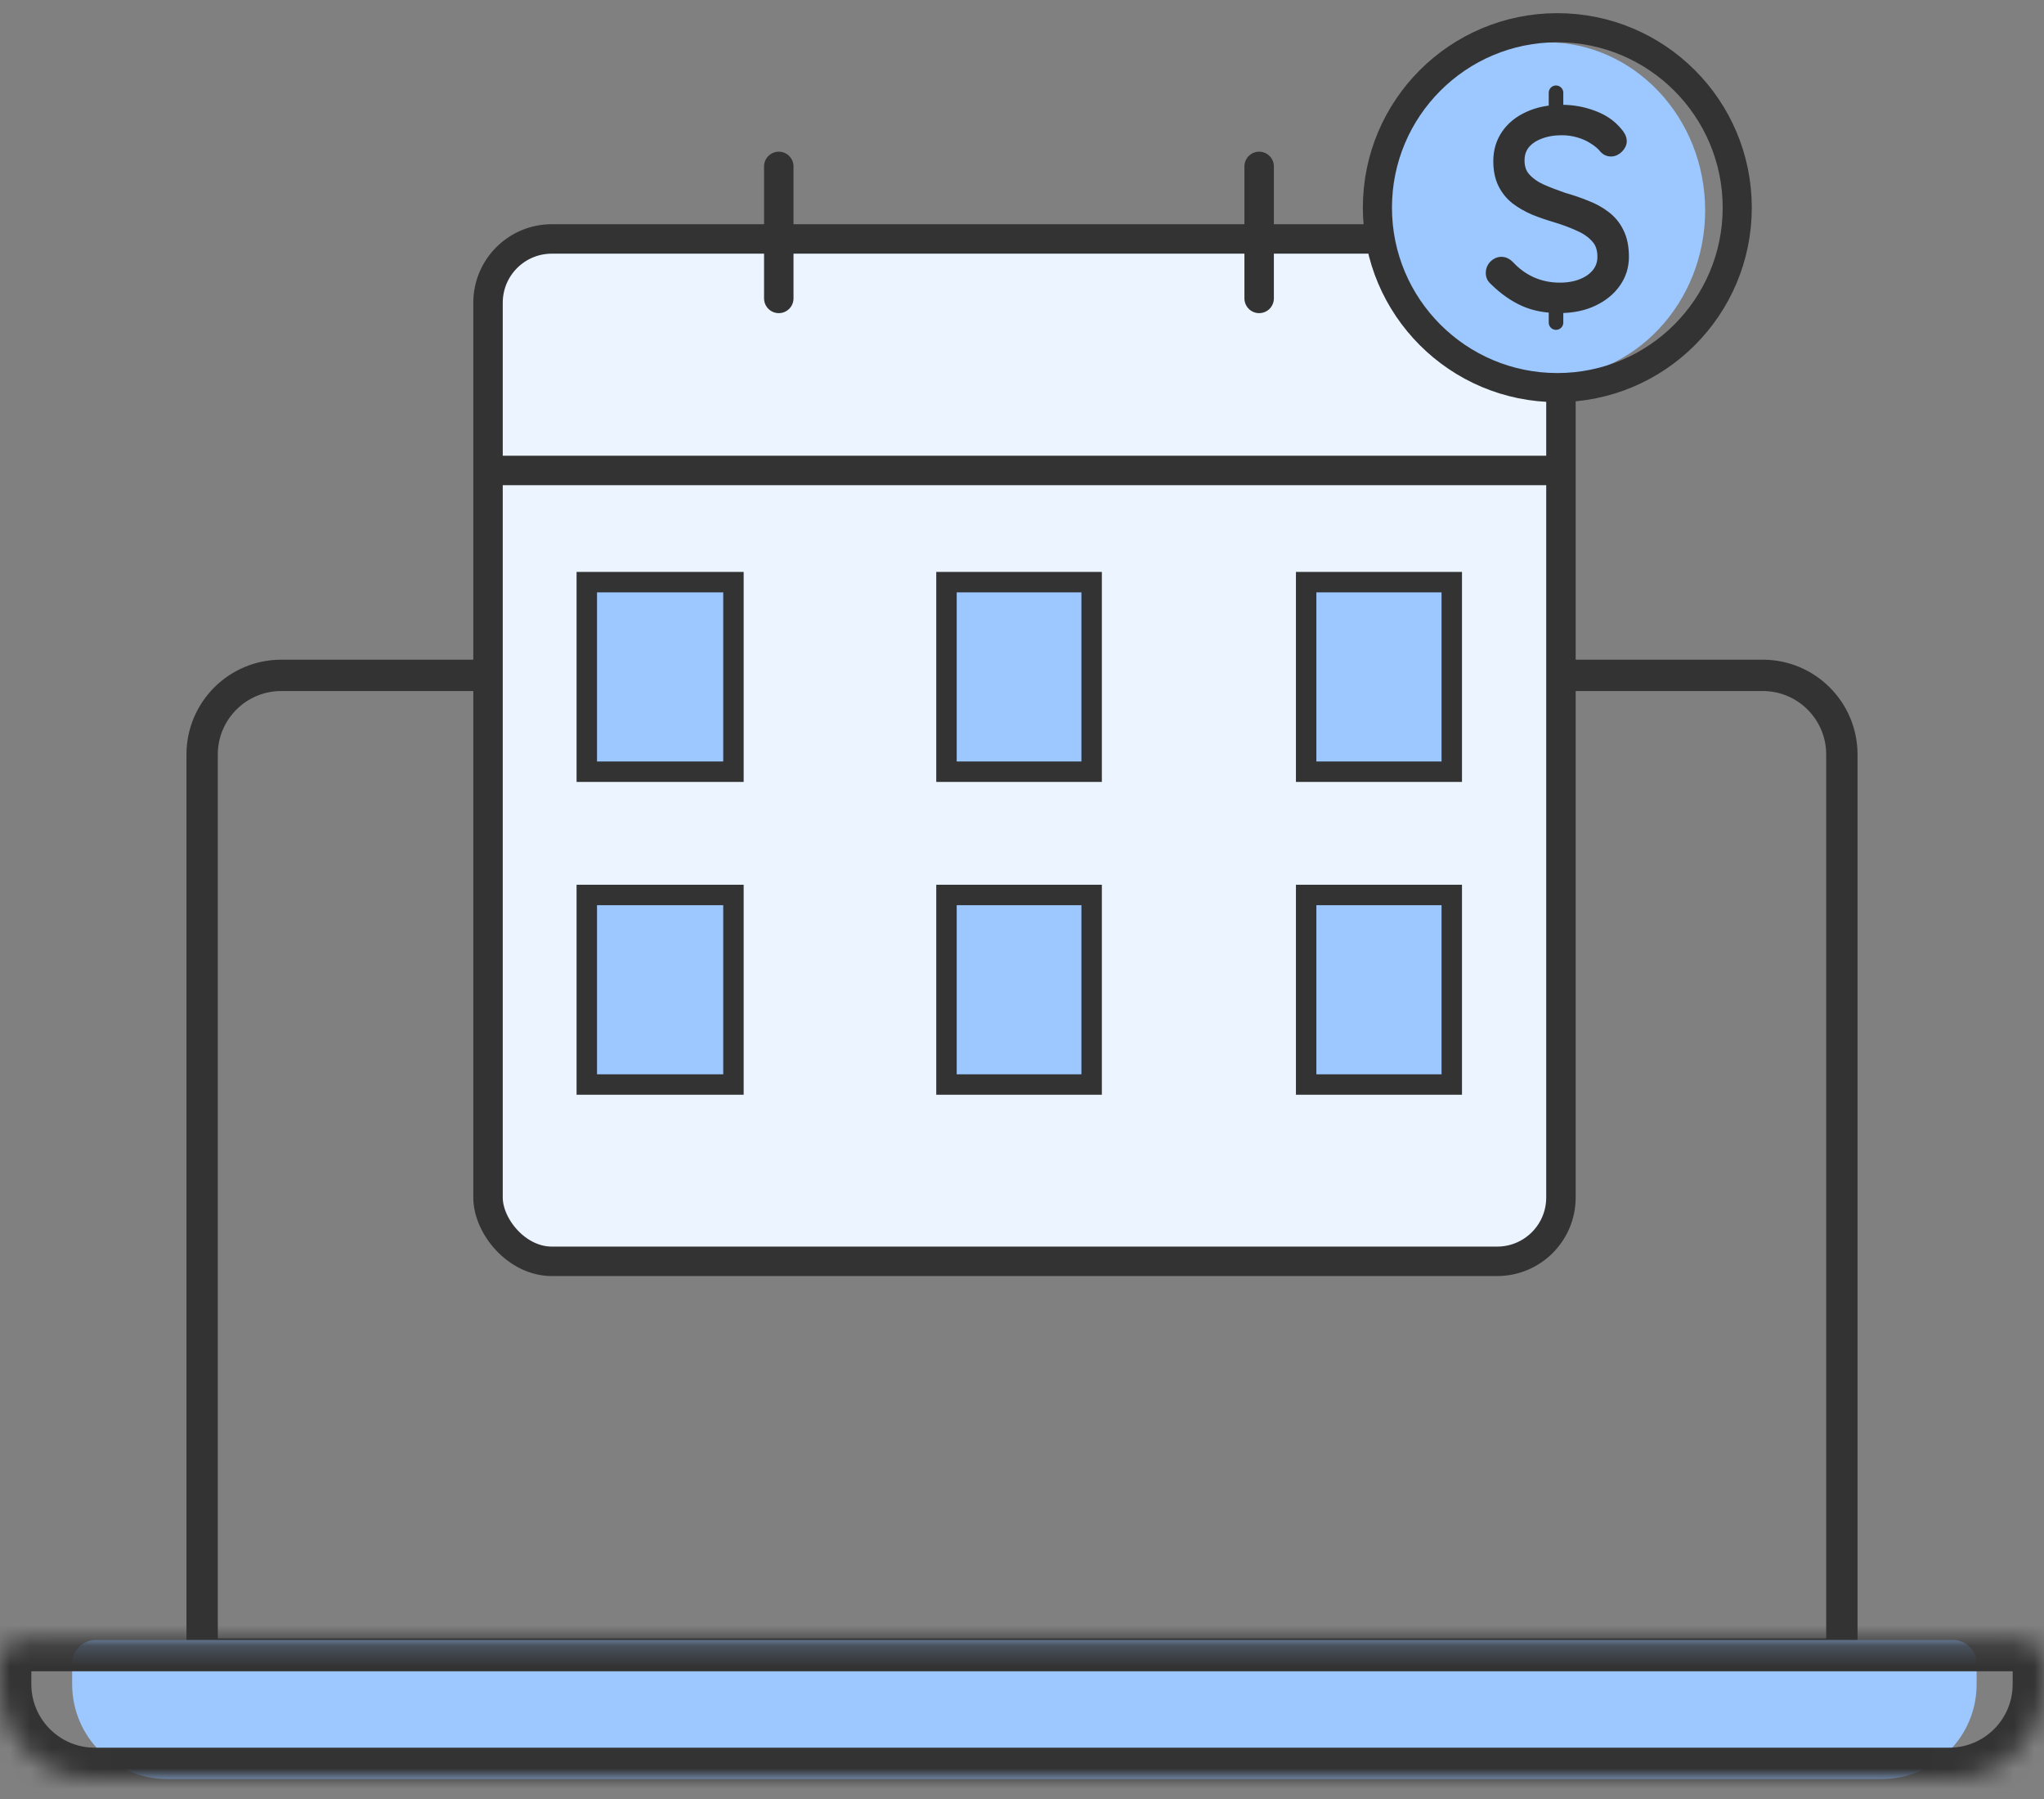 <svg width="100" height="88" viewBox="0 0 100 88" fill="none" xmlns="http://www.w3.org/2000/svg">
<rect x="0" y="0" width="100" height="88" fill="#808080" stroke="none"/>
<path d="M9.889 36.907C9.889 34.769 11.622 33.036 13.76 33.036H86.24C88.378 33.036 90.111 34.769 90.111 36.907V80.914H9.889V36.907Z" stroke="#333333" stroke-width="1.533"/>
<path d="M3.53 81.38C3.53 80.739 4.049 80.22 4.69 80.22H95.545C96.185 80.22 96.704 80.739 96.704 81.38V82.385C96.704 84.946 94.628 87.023 92.067 87.023H8.168C5.607 87.023 3.53 84.946 3.53 82.385V81.38Z" fill="#9CC7FF"/>
<mask id="path-3-inside-1_6187_5866" fill="white">
<path d="M0 81.38C0 80.739 0.519 80.22 1.159 80.22H98.841C99.481 80.22 100 80.739 100 81.38V82.385C100 84.946 97.924 87.023 95.362 87.023H4.638C2.076 87.023 0 84.946 0 82.385V81.38Z"/>
</mask>
<path d="M0 81.38C0 80.739 0.519 80.22 1.159 80.22H98.841C99.481 80.22 100 80.739 100 81.38V82.385C100 84.946 97.924 87.023 95.362 87.023H4.638C2.076 87.023 0 84.946 0 82.385V81.38Z" stroke="#333333" stroke-width="3.066" mask="url(#path-3-inside-1_6187_5866)"/>
<rect x="23.876" y="11.688" width="52.491" height="50.011" rx="3.121" fill="#ECF5FF" stroke="#333333" stroke-width="1.441"/>
<path d="M38.101 8.14L38.101 14.597" stroke="#333333" stroke-width="1.441" stroke-linecap="round"/>
<path d="M61.602 8.14L61.602 14.597" stroke="#333333" stroke-width="1.441" stroke-linecap="round"/>
<path d="M23.936 23.013L76.035 23.013" stroke="#333333" stroke-width="1.441"/>
<rect x="28.708" y="28.476" width="7.175" height="9.273" fill="#9CC7FF"/>
<rect x="28.708" y="28.476" width="7.175" height="9.273" stroke="#333333"/>
<mask id="path-9-inside-2_6187_5866" fill="white">
<rect x="27.712" y="27.938" width="10.389" height="10.389" rx="0.96"/>
</mask>
<rect x="27.712" y="27.938" width="10.389" height="10.389" rx="0.96" stroke="#333333" stroke-width="2.401" mask="url(#path-9-inside-2_6187_5866)"/>
<rect x="46.305" y="28.476" width="7.102" height="9.273" fill="#9CC7FF"/>
<rect x="46.305" y="28.476" width="7.102" height="9.273" stroke="#333333"/>
<mask id="path-11-inside-3_6187_5866" fill="white">
<rect x="45.308" y="27.938" width="10.389" height="10.389" rx="0.96"/>
</mask>
<rect x="45.308" y="27.938" width="10.389" height="10.389" rx="0.96" stroke="#333333" stroke-width="2.401" mask="url(#path-11-inside-3_6187_5866)"/>
<rect x="63.902" y="28.476" width="7.124" height="9.273" fill="#9CC7FF"/>
<rect x="63.902" y="28.476" width="7.124" height="9.273" stroke="#333333"/>
<mask id="path-13-inside-4_6187_5866" fill="white">
<rect x="62.906" y="27.938" width="10.389" height="10.389" rx="0.96"/>
</mask>
<rect x="62.906" y="27.938" width="10.389" height="10.389" rx="0.96" stroke="#333333" stroke-width="2.401" mask="url(#path-13-inside-4_6187_5866)"/>
<rect x="28.708" y="43.778" width="7.175" height="9.273" fill="#9CC7FF"/>
<rect x="28.708" y="43.778" width="7.175" height="9.273" stroke="#333333"/>
<mask id="path-15-inside-5_6187_5866" fill="white">
<rect x="27.712" y="43.24" width="10.389" height="10.389" rx="0.96"/>
</mask>
<rect x="27.712" y="43.24" width="10.389" height="10.389" rx="0.96" stroke="#333333" stroke-width="2.401" mask="url(#path-15-inside-5_6187_5866)"/>
<rect x="46.305" y="43.778" width="7.102" height="9.273" fill="#9CC7FF"/>
<rect x="46.305" y="43.778" width="7.102" height="9.273" stroke="#333333"/>
<mask id="path-17-inside-6_6187_5866" fill="white">
<rect x="45.308" y="43.24" width="10.389" height="10.389" rx="0.96"/>
</mask>
<rect x="45.308" y="43.24" width="10.389" height="10.389" rx="0.96" stroke="#333333" stroke-width="2.401" mask="url(#path-17-inside-6_6187_5866)"/>
<rect x="63.902" y="43.778" width="7.124" height="9.273" fill="#9CC7FF"/>
<rect x="63.902" y="43.778" width="7.124" height="9.273" stroke="#333333"/>
<mask id="path-19-inside-7_6187_5866" fill="white">
<rect x="62.906" y="43.24" width="10.389" height="10.389" rx="0.96"/>
</mask>
<rect x="62.906" y="43.24" width="10.389" height="10.389" rx="0.96" stroke="#333333" stroke-width="2.401" mask="url(#path-19-inside-7_6187_5866)"/>
<ellipse cx="75.664" cy="10.288" rx="7.758" ry="8.22" fill="#9CC7FF"/>
<path d="M76.351 15.137L76.352 15.137C76.968 15.127 77.512 15.014 77.978 14.79C78.45 14.568 78.826 14.264 79.1 13.877C79.376 13.487 79.515 13.047 79.515 12.563C79.515 12.08 79.433 11.665 79.259 11.325C79.098 10.994 78.869 10.718 78.575 10.499C78.297 10.287 77.975 10.112 77.612 9.976C77.265 9.834 76.901 9.709 76.52 9.603C76.141 9.473 75.783 9.336 75.448 9.189C75.125 9.04 74.87 8.856 74.679 8.641C74.502 8.442 74.408 8.184 74.408 7.851C74.408 7.554 74.489 7.309 74.646 7.107C74.816 6.898 75.047 6.736 75.346 6.623L75.346 6.623L75.348 6.622C75.658 6.5 76.008 6.437 76.401 6.437C76.684 6.437 76.952 6.474 77.207 6.548L77.207 6.548L77.209 6.549C77.473 6.623 77.711 6.73 77.923 6.869L77.923 6.869L77.927 6.871C78.14 7.002 78.313 7.152 78.448 7.319L78.454 7.326L78.46 7.332C78.556 7.428 78.676 7.477 78.81 7.477C78.971 7.477 79.111 7.408 79.225 7.293C79.333 7.186 79.409 7.055 79.409 6.904C79.409 6.724 79.308 6.556 79.168 6.405C78.864 6.037 78.456 5.762 77.95 5.579C77.456 5.396 76.94 5.304 76.401 5.304C75.784 5.304 75.232 5.413 74.748 5.636C74.275 5.85 73.902 6.15 73.635 6.54C73.368 6.932 73.236 7.379 73.236 7.878C73.236 8.31 73.309 8.689 73.464 9.008C73.617 9.322 73.831 9.589 74.106 9.807L74.106 9.807L74.109 9.81C74.376 10.012 74.678 10.186 75.015 10.331L75.015 10.331L75.019 10.333C75.349 10.467 75.697 10.587 76.061 10.694C76.493 10.823 76.884 10.97 77.235 11.132L77.235 11.132L77.238 11.134C77.578 11.283 77.844 11.474 78.043 11.706L78.043 11.706L78.046 11.708C78.23 11.914 78.329 12.193 78.329 12.563C78.329 12.85 78.245 13.096 78.078 13.309C77.907 13.526 77.671 13.697 77.363 13.819L77.363 13.819L77.361 13.82C77.062 13.941 76.712 14.004 76.309 14.004C75.833 14.004 75.388 13.912 74.974 13.73C74.567 13.547 74.2 13.281 73.873 12.929L73.874 12.929L73.869 12.924C73.754 12.81 73.614 12.741 73.453 12.741C73.293 12.741 73.153 12.81 73.038 12.924L73.038 12.924L73.031 12.931C72.927 13.047 72.867 13.185 72.867 13.34C72.867 13.432 72.885 13.522 72.926 13.604L72.931 13.614L72.937 13.623C72.979 13.686 73.028 13.742 73.085 13.789C73.543 14.237 74.028 14.577 74.539 14.805C75.059 15.037 75.665 15.146 76.351 15.137Z" fill="#333333" stroke="#333333" stroke-width="0.356"/>
<line x1="76.126" y1="5.453" x2="76.126" y2="4.537" stroke="#333333" stroke-width="0.712" stroke-linecap="round"/>
<line x1="76.126" y1="15.779" x2="76.126" y2="15.129" stroke="#333333" stroke-width="0.712" stroke-linecap="round"/>
<circle cx="76.19" cy="10.158" r="8.802" stroke="#333333" stroke-width="1.424"/>
</svg>
